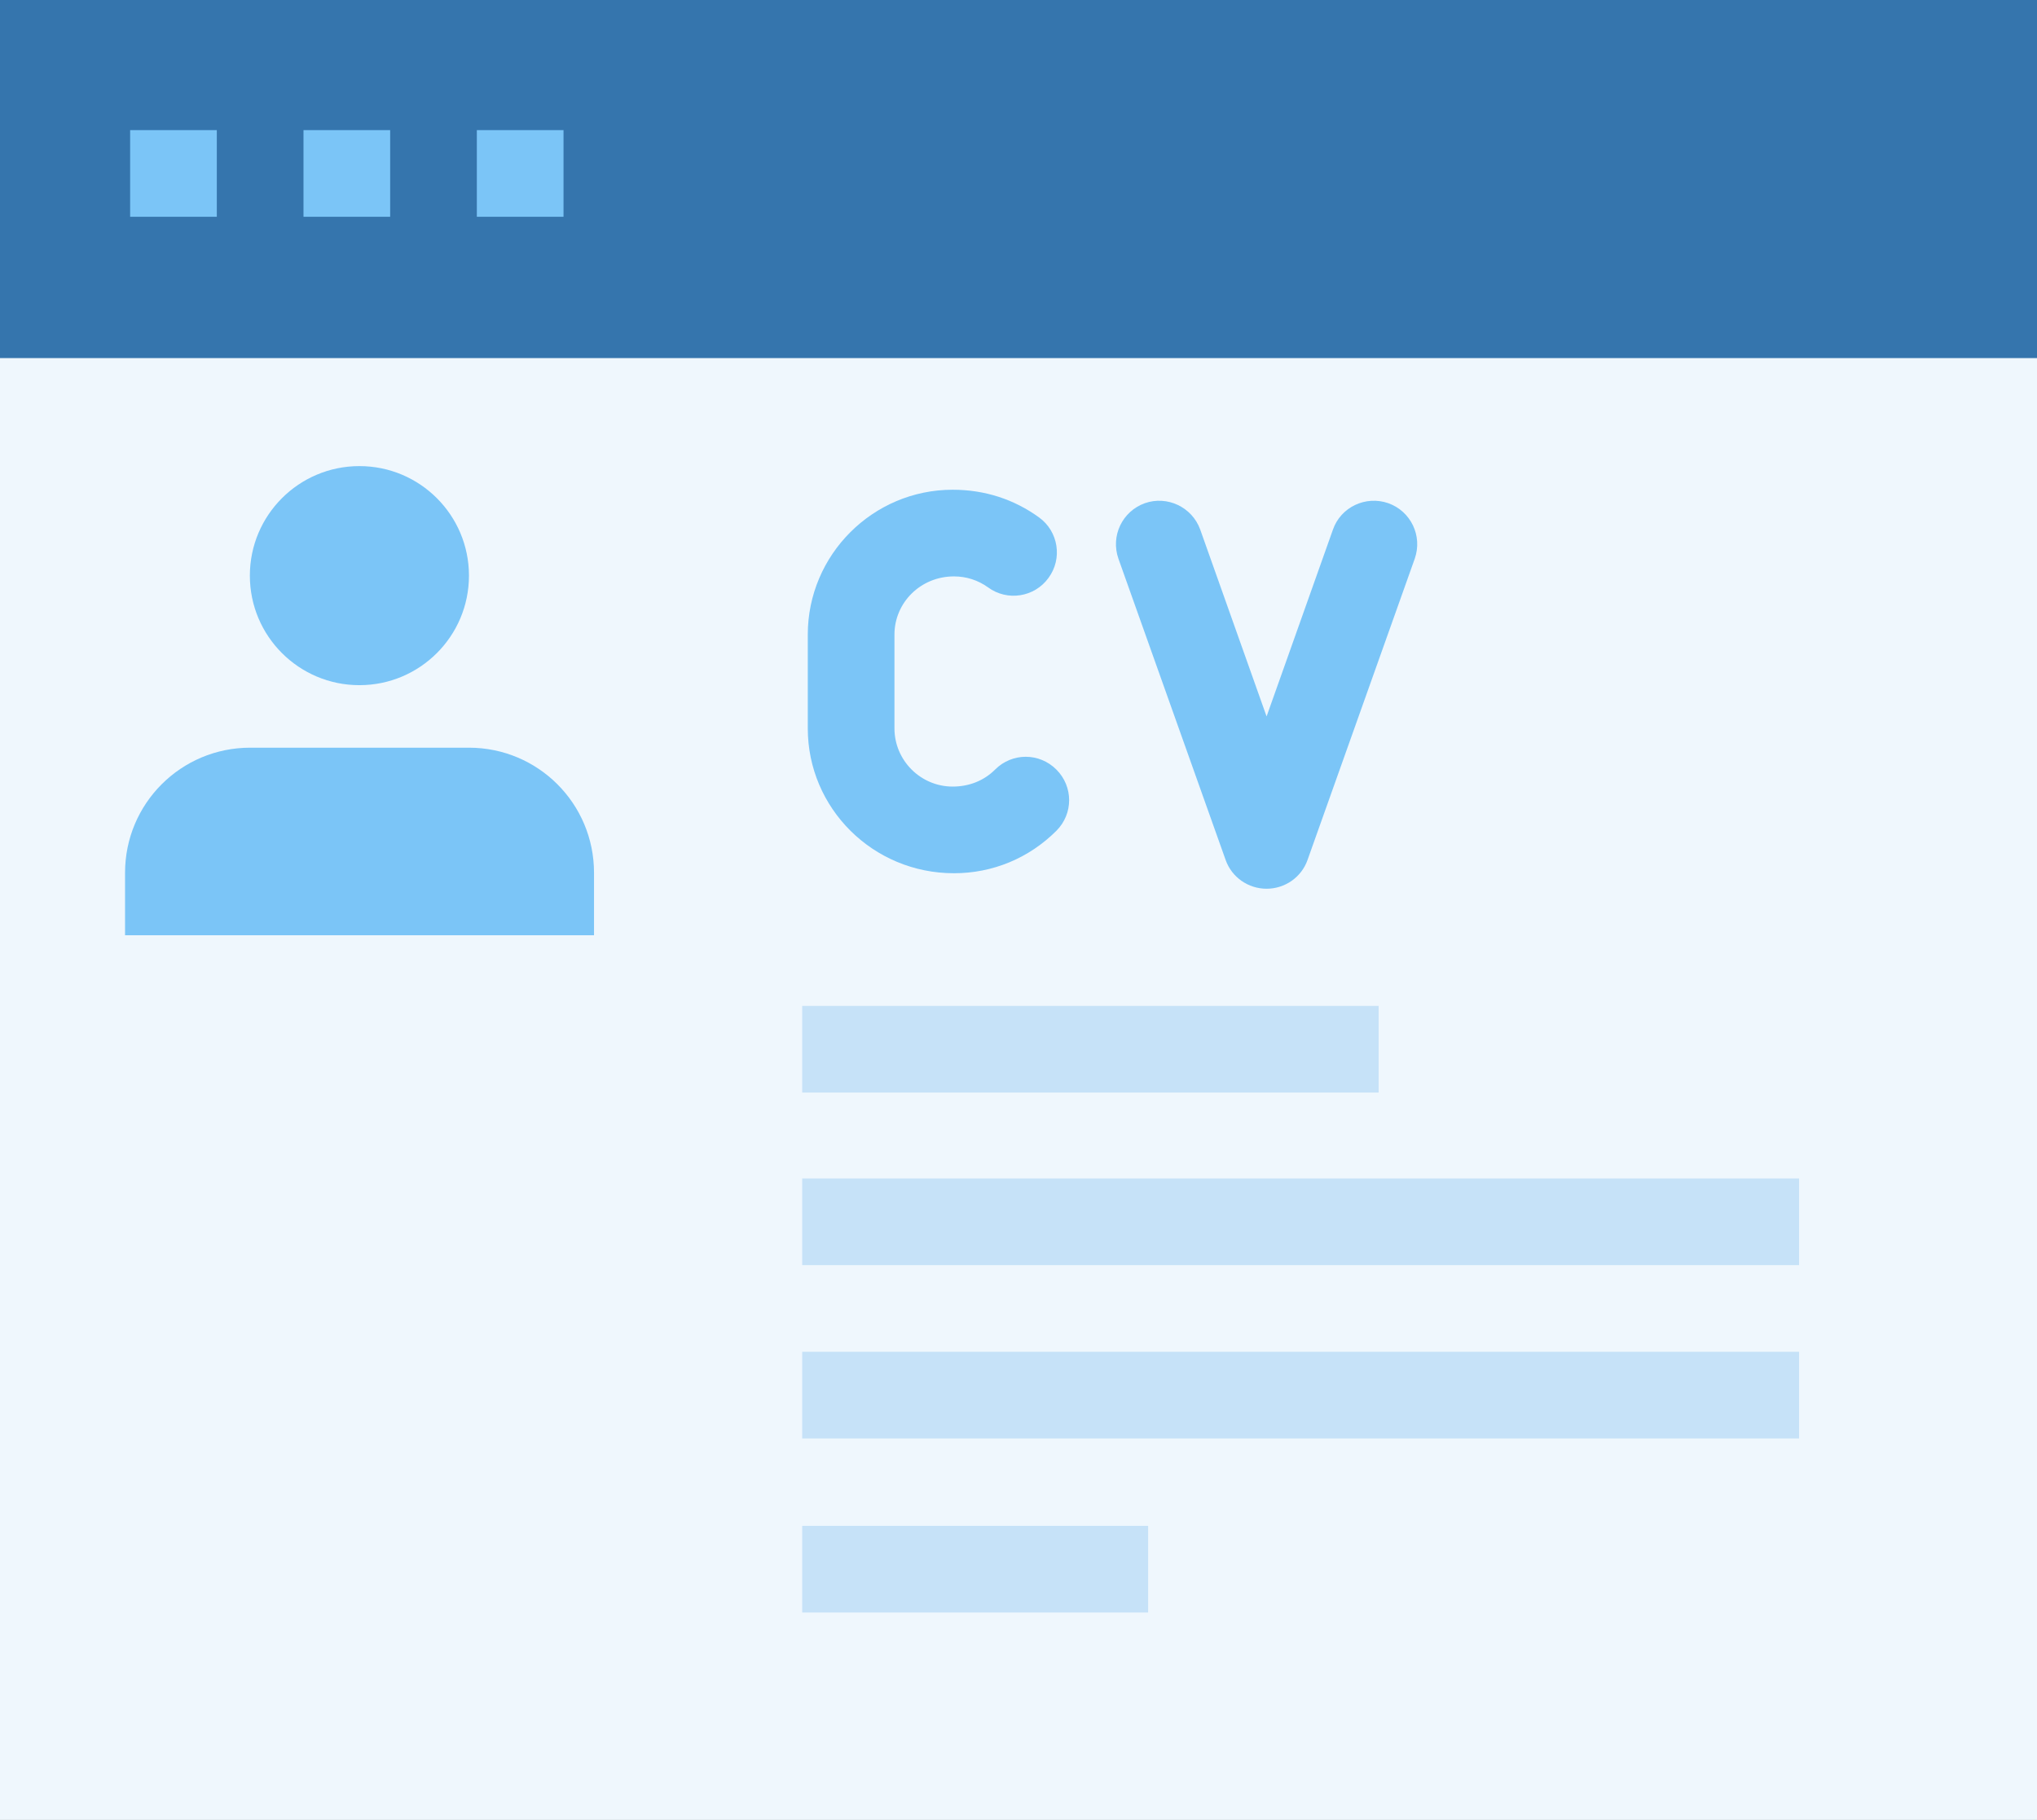 <svg xmlns="http://www.w3.org/2000/svg" id="Layer_2" viewBox="0 0 80.14 71.61"><rect x="0" y="0" width="80.14" height="71.61" fill="#333333" stroke="none"/><defs><style>      .cls-1 {        fill: #7bc5f7;      }      .cls-2 {        fill: #c6e2f8;      }      .cls-3 {        fill: #3575ad;      }      .cls-4 {        fill: #eff7fd;      }    </style></defs><g id="Layer_27"><g id="Cv_Web"><g><polygon class="cls-4" points="80.14 49.45 80.14 71.61 0 71.61 0 0 80.14 0 80.14 17.05 80.14 49.45"></polygon><polygon class="cls-3" points="80.14 9.73 80.14 14.09 0 14.09 0 0 80.14 0 80.14 3.36 80.14 9.73"></polygon><g><rect class="cls-1" x="5.12" y="5.12" width="3.41" height="3.41"></rect><rect class="cls-1" x="11.94" y="5.12" width="3.41" height="3.41"></rect><rect class="cls-1" x="18.76" y="5.12" width="3.41" height="3.41"></rect></g></g><path class="cls-1" d="M49.83,34.97c-.72,0-1.37-.45-1.61-1.13l-4.22-11.86c-.31-.89.15-1.86,1.04-2.18.88-.31,1.86.15,2.18,1.04l2.61,7.35,2.61-7.35c.31-.89,1.29-1.35,2.18-1.04.89.32,1.35,1.29,1.04,2.18l-4.22,11.86c-.24.68-.89,1.13-1.61,1.13Z"></path><path class="cls-1" d="M37.53,34.36c-3.19,0-5.75-2.56-5.75-5.7v-3.69c0-3.14,2.56-5.7,5.7-5.7,1.27,0,2.42.38,3.4,1.09.76.55.93,1.62.37,2.38-.55.76-1.62.93-2.38.37-.39-.28-.85-.43-1.34-.43-1.31,0-2.34,1.03-2.34,2.29v3.69c0,1.26,1.03,2.29,2.29,2.29.66,0,1.24-.24,1.67-.67.67-.67,1.74-.67,2.41,0s.67,1.74,0,2.41c-1.08,1.08-2.51,1.67-4.03,1.67Z"></path><g><rect class="cls-2" x="31.56" y="39.58" width="22.68" height="3.41"></rect><rect class="cls-2" x="31.56" y="46.37" width="39.22" height="3.41"></rect><rect class="cls-2" x="31.56" y="53.19" width="39.22" height="3.41"></rect><rect class="cls-2" x="31.56" y="60.04" width="13.61" height="3.41"></rect></g><g><path class="cls-1" d="M23.37,36.8v-2.46c0-2.72-2.2-4.92-4.92-4.92h-8.61c-2.72,0-4.92,2.2-4.92,4.92v2.46h18.46Z"></path><circle class="cls-1" cx="14.14" cy="22.65" r="4.31"></circle></g></g></g></svg>